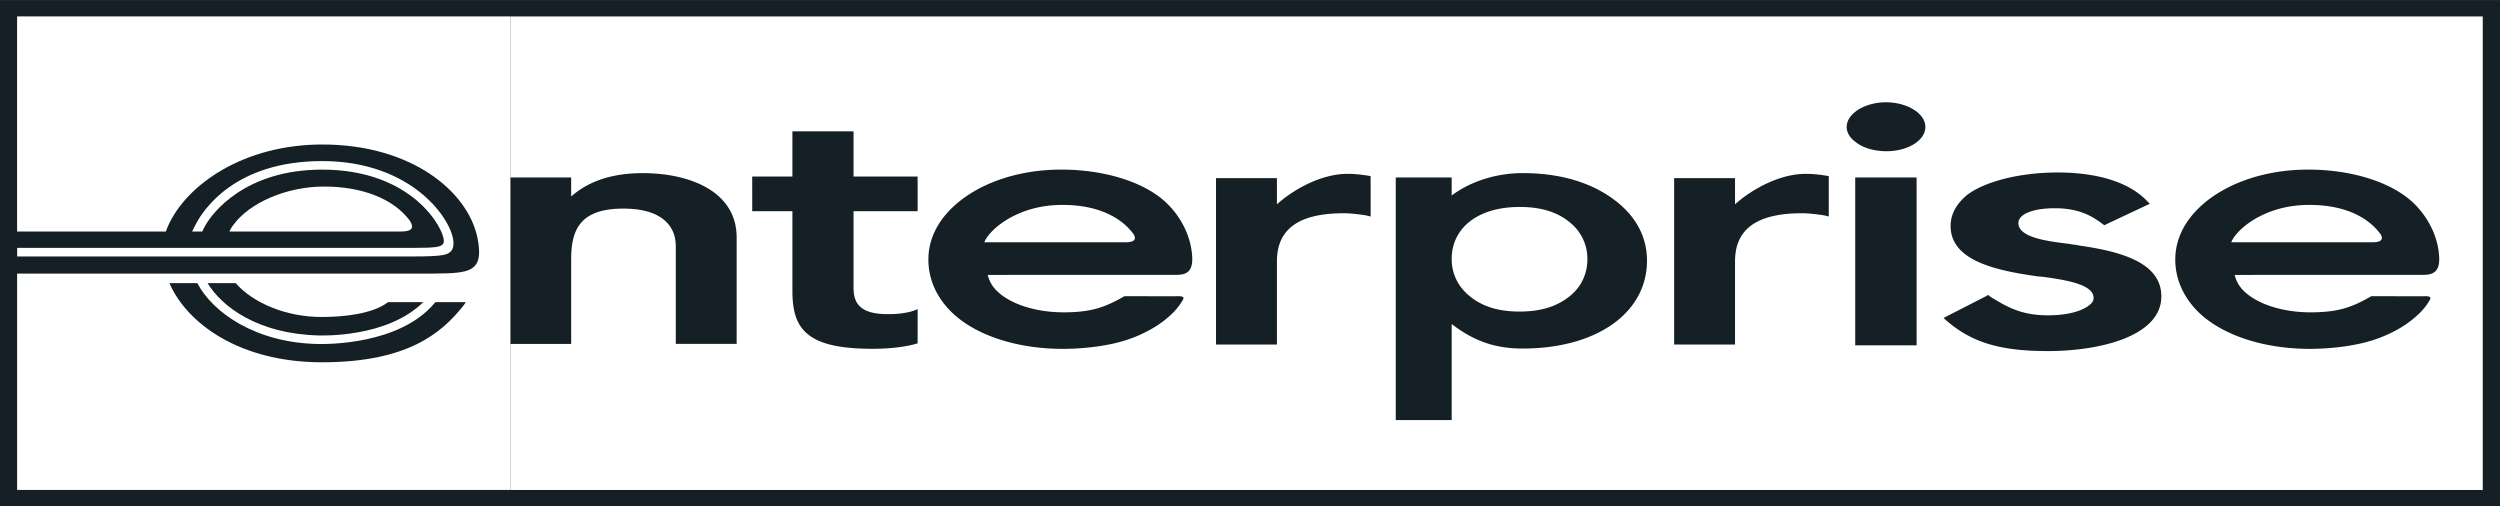 <svg xmlns="http://www.w3.org/2000/svg" width="79" height="16" fill="none">
  <rect width="100%" height="100%" fill="#808080" stroke="none"/>
  <g clip-path="url(#a)">
    <path fill="#142026" d="M78.458 15.484H.538V.52h77.92v14.963Z"/>
    <path fill="#142026" d="M0 16.003v-16h79v16H0Z"/>
    <path fill="#FFFFFF" d="M78.455.52h-62.33v14.963h62.33V.52Z"/>
    <path fill="#142026" d="M49.667 7.078c-.401-.357-.923-.538-1.648-.538-1.324 0-2.146.666-2.146 1.647 0 .436.182.831.507 1.118.4.355.912.54 1.639.54.725 0 1.247-.187 1.648-.54.326-.287.494-.682.494-1.117a1.46 1.46 0 0 0-.494-1.11Zm-1.553 3.936c-1.02 0-1.656-.333-2.241-.774v3.033h-1.767V5.607h1.767v.57c.6-.45 1.422-.707 2.24-.707 1.27 0 2.286.336 3.027.946.6.496.905 1.118.905 1.821 0 1.638-1.572 2.777-3.931 2.777Zm12.45-.102h-1.939V5.608h1.94v5.304Zm-.955-6.134c-.38 0-.73-.1-.962-.283-.19-.134-.292-.307-.292-.485 0-.176.102-.35.292-.493.231-.174.582-.285.945-.285.379 0 .725.11.96.285.19.143.29.318.29.493 0 .428-.553.769-1.233.769Zm5.103 6.316c-1.528 0-2.403-.28-3.19-.951l-.106-.095.138-.072 1.194-.611.075-.046.075.059c.5.304.953.586 1.814.586.62 0 1.065-.129 1.308-.319.092-.069.137-.14.137-.232 0-.434-.9-.565-1.552-.66l-.227-.022c-1.345-.187-2.739-.506-2.739-1.59 0-.374.183-.702.527-.985.575-.434 1.699-.706 2.85-.706 1.313 0 2.28.33 2.823.893l.094.096-1.347.634-.09.045-.075-.056c-.424-.319-.85-.482-1.5-.482-.616 0-1.14.163-1.14.469 0 .46.93.576 1.61.658.106.024.213.024.288.048 1.315.187 2.619.53 2.619 1.61 0 1.272-1.97 1.729-3.586 1.729Zm-43.357-.227V7.79c0-.37-.131-.646-.386-.854-.356-.288-.884-.344-1.268-.344-1.282 0-1.652.574-1.652 1.578v2.698h-1.925v-5.26h1.925v.6c.512-.449 1.226-.737 2.264-.737.969 0 1.796.243 2.31.656.443.36.655.82.655 1.385v3.355h-1.923Zm2.415-4.194V5.578h1.27V4.15h1.932v1.428h2.025v1.095h-2.025v2.42c0 .512.227.834 1.09.834.344 0 .692-.043.935-.16v1.082c-.406.128-.966.173-1.422.173-2.072 0-2.535-.613-2.535-1.823V6.673h-1.27Zm11.792.983h-4.458c.157-.405 1.042-1.164 2.402-1.18 1.367-.02 2.032.532 2.318.928.126.217-.082.252-.262.252Zm-.042 1.71c-.605.347-1.012.486-1.797.503-.92.02-1.75-.235-2.194-.65a1.04 1.04 0 0 1-.317-.532l5.987-.002c.313-.005.477-.126.477-.5-.012-.632-.31-1.294-.827-1.783-.685-.648-1.939-1.043-3.314-1.043-1.418 0-2.665.464-3.425 1.186-.502.474-.773 1.042-.773 1.657 0 .635.271 1.227.773 1.7.744.696 2.022 1.122 3.473 1.122.64 0 1.425-.084 2.029-.285.273-.09.53-.204.777-.345a3.23 3.23 0 0 0 .68-.513c.123-.125.233-.266.318-.42.064-.128-.161-.097-.305-.099l-1.55-.002-.012.007Zm7.792-3.8s-.365-.073-.727-.073c-.867 0-1.75.526-2.234.963V5.63h-1.925v5.257h1.925V8.259c0-1.028.699-1.52 2.11-1.52.181 0 .411.023.696.065l.155.037V5.566Zm14.478 0s-.364-.073-.726-.073c-.868 0-1.752.526-2.237.963V5.63h-1.924v5.257h1.924V8.259c0-1.028.699-1.52 2.112-1.52.182 0 .41.023.697.065l.153.037V5.566Zm17.176 2.09h-4.458c.155-.405 1.04-1.164 2.4-1.18 1.37-.02 2.033.532 2.32.928.125.217-.084.252-.262.252Zm-.042 1.71c-.607.347-1.014.486-1.799.503-.92.02-1.75-.235-2.194-.65a1.038 1.038 0 0 1-.315-.532l5.985-.002c.314-.005.479-.126.479-.5-.012-.632-.312-1.294-.827-1.783-.689-.648-1.94-1.043-3.316-1.043-1.417 0-2.664.464-3.425 1.186-.5.474-.773 1.042-.773 1.657 0 .635.273 1.227.773 1.7.746.696 2.024 1.122 3.475 1.122.638 0 1.425-.084 2.027-.285a4.2 4.2 0 0 0 .779-.345 3.23 3.23 0 0 0 .68-.513c.125-.125.233-.266.318-.42.064-.128-.163-.097-.306-.099l-1.55-.002-.01.007ZM13.007 7.214c-.044.084-.195.101-.342.103H7.248c.042-.098.114-.19.114-.19.511-.723 1.695-1.23 2.869-1.232 1.223-.004 2.217.394 2.726 1.087.063.11.08.18.05.232Zm2.082.295c-.307-1.462-2.087-2.942-4.9-2.942h-.003c-2.481 0-4.285 1.263-4.868 2.56-.012.025-.059.14-.075.19h-4.7v1.327h13.159c.648-.005 1.114-.016 1.315-.255.139-.16.16-.434.072-.88ZM10.16 10.02c-1.099 0-2.16-.435-2.711-1.072H5.355c.55 1.27 2.217 2.505 4.828 2.502 2.676-.004 3.754-.902 4.456-1.78a.85.85 0 0 0 .079-.119h-2.456c-.487.376-1.412.47-2.102.47Z"/>
    <path fill="#FFFFFF" d="M14.638 9.666c-.702.88-1.78 1.779-4.456 1.782-2.611.003-4.278-1.23-4.829-2.502h2.094c.552.637 1.613 1.071 2.711 1.071.69 0 1.616-.093 2.103-.469h2.455c-.023.045-.045.072-.078.118ZM.54.52v6.796h4.702c.016-.05.063-.163.075-.19.582-1.295 2.385-2.56 4.868-2.56 2.814 0 4.596 1.48 4.901 2.942.09.447.069.722-.071.882-.2.239-.665.25-1.314.255H.541v6.838h15.584V.519H.54Z"/>
    <path fill="#FFFFFF" d="M13.007 7.214c.03-.053.013-.123-.05-.232-.509-.693-1.503-1.091-2.726-1.087-1.174.002-2.358.51-2.87 1.231 0 0-.071.093-.113.19h5.417c.147 0 .298-.018.342-.102Z"/>
    <path fill="#FFFFFF" d="M14.2 7.982c.1-.07.134-.165.129-.326-.027-.698-1.288-2.566-4.147-2.566-2.752 0-3.76 1.535-4 2.006 0 0-.061.104-.11.22h.32c.03-.068.056-.12.096-.19.223-.399 1.255-1.766 3.694-1.766 2.845 0 3.843 1.852 3.843 2.251 0 .064-.017.096-.04.114-.078.072-.187.108-.897.108H.543v.271h12.543c.92 0 1.026-.06 1.114-.122Zm-.438 1.558-.03.038c-1.11 1.325-3.42 1.298-3.682 1.292-1.98-.034-3.341-1.006-3.818-1.93h.323c.457.761 1.606 1.611 3.505 1.66.088.002 2.182.082 3.322-1.06h.38Z"/>
    <path fill="#fff" d="M1.427 14.746h.131v-.286h.107c.07 0 .12.008.148.022.047.027.07.082.07.167v.059l.004.024.001.008.002.006h.125l-.005-.008a.125.125 0 0 1-.007-.038l-.001-.056v-.052a.191.191 0 0 0-.042-.113c-.027-.039-.07-.061-.128-.07a.293.293 0 0 0 .108-.036.158.158 0 0 0 .073-.142c0-.09-.038-.152-.116-.183a.589.589 0 0 0-.205-.025h-.265v.723Zm.38-.39a.425.425 0 0 1-.127.014h-.122v-.26h.117c.072 0 .127.007.158.025.034.019.05.054.05.105 0 .056-.025.095-.076.116Zm.382-.436a.664.664 0 0 0-.486-.194.662.662 0 0 0-.481.194.619.619 0 0 0-.202.464.63.63 0 0 0 .2.471.67.67 0 0 0 .483.194.67.67 0 0 0 .486-.194.63.63 0 0 0 .201-.47.616.616 0 0 0-.201-.465Zm-.069.064a.53.53 0 0 1 .174.4.542.542 0 0 1-.174.407.577.577 0 0 1-.417.165.589.589 0 0 1-.418-.165.551.551 0 0 1-.17-.407c0-.155.057-.29.172-.4a.576.576 0 0 1 .416-.17.57.57 0 0 1 .417.17Z"/>
  </g>
  <defs>
    <clipPath id="a">
      <path fill="#fff" d="M0 0h79v16H0z"/>
    </clipPath>
  </defs>
</svg>

